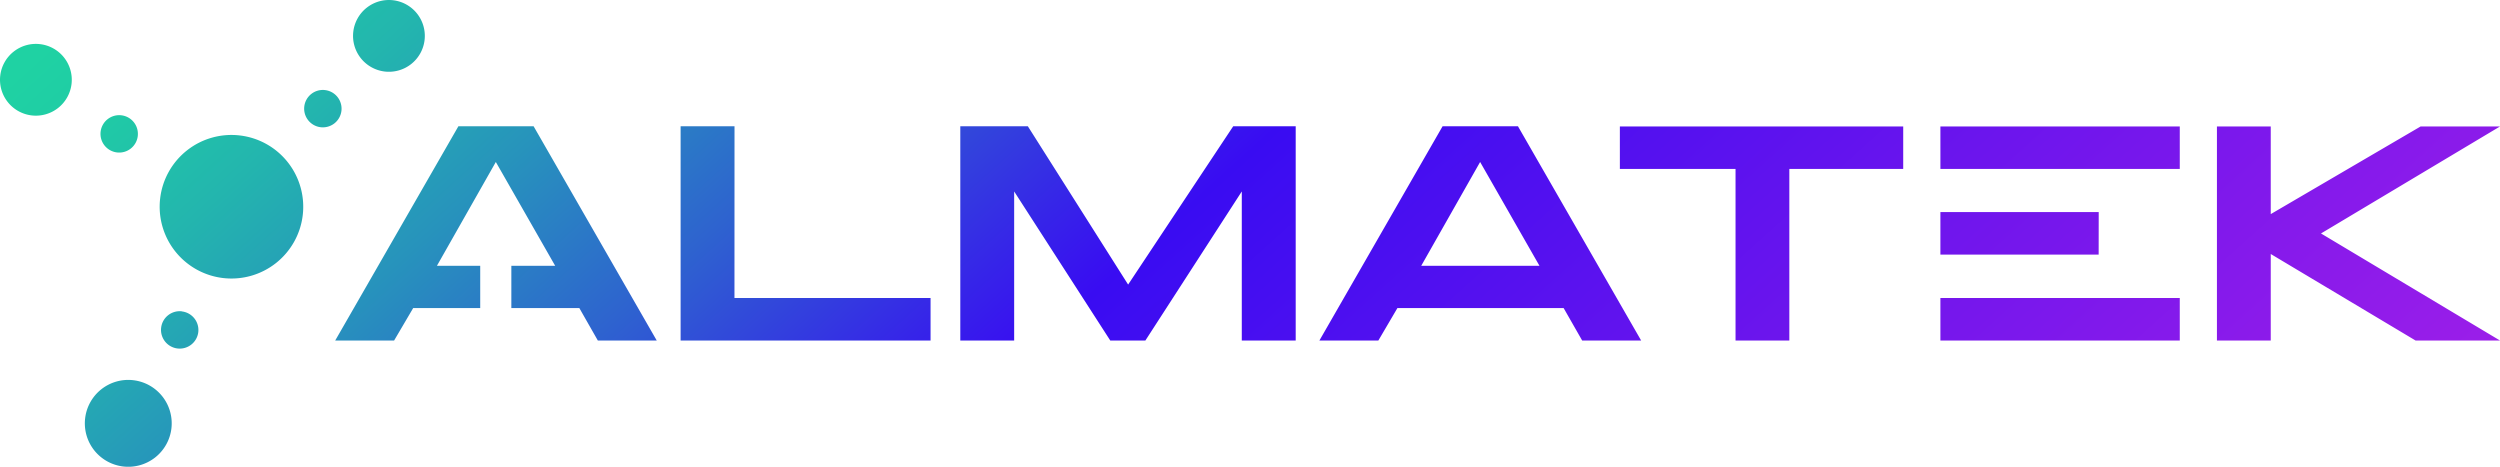 <?xml version="1.0" encoding="UTF-8"?> <svg xmlns="http://www.w3.org/2000/svg" xmlns:xlink="http://www.w3.org/1999/xlink" viewBox="0 0 1798.16 335.75"> <defs> <style>.cls-1{fill:url(#Безымянный_градиент_77);}</style> <linearGradient id="Безымянный_градиент_77" x1="1338.97" y1="658.38" x2="434.9" y2="-345.7" gradientUnits="userSpaceOnUse"> <stop offset="0" stop-color="#9b1ee9"></stop> <stop offset="0.26" stop-color="#6c15ed"></stop> <stop offset="0.52" stop-color="#390cf2"></stop> <stop offset="0.57" stop-color="#3626e8"></stop> <stop offset="0.68" stop-color="#2e63cf"></stop> <stop offset="0.78" stop-color="#2793bc"></stop> <stop offset="0.87" stop-color="#23b5ae"></stop> <stop offset="0.94" stop-color="#20caa6"></stop> <stop offset="0.99" stop-color="#1fd2a3"></stop> </linearGradient> </defs> <title>logocolor2</title> <g id="Слой_2" data-name="Слой 2"> <g id="Logo"> <path id="Logo-2" data-name="Logo" class="cls-1" d="M887,90.83h44.95V244.92H893.17V137.7L823.83,244.92H798.58L729.45,137.7V244.92H690.71V90.83H739.3l72.12,113.86Zm-358.69,0H489.54V244.92H669.32v-30.6H528.27Zm-198.61,0-88.6,154.09h42.37l13.71-23.33H345.4V191.2H314.25l42.38-74.69,42.7,74.69H367.79v30.39H416.7L430,244.92h42.37L383.81,90.83Zm1179.83,61.7H1395.66v30.58h113.83Zm288.67-61.59h-57.1L1633.27,154V90.94h-38.71v154h38.71V182.69l104.16,62.23h60.73l-128.75-77Zm-706.38-.11,88.6,154.09H1138l-13.33-23.33H1005.1l-13.7,23.33H949l88.6-154.09ZM1107.3,191.2l-42.7-74.69-42.38,74.69Zm288.36,53.72h172.17V214.34H1395.66Zm0-123.4h172.17V90.94H1395.66Zm-230.55,0h83.2v123.4H1287V121.52h81.91V90.94H1165.11ZM207,116.71a51.63,51.63,0,1,0-8.52,72.51A51.63,51.63,0,0,0,207,116.71ZM46.07,41.39a25.81,25.81,0,1,0-4.26,36.25A25.8,25.8,0,0,0,46.07,41.39ZM300,9.82a25.81,25.81,0,1,0-4.26,36.25A25.8,25.8,0,0,0,300,9.82ZM116.79,285.15A31.24,31.24,0,1,0,111.64,329,31.23,31.23,0,0,0,116.79,285.15Zm117-220.36a13.45,13.45,0,1,0,11.79,14.93A13.45,13.45,0,0,0,233.74,64.79ZM87.3,82.93A13.45,13.45,0,1,0,99.09,97.86,13.46,13.46,0,0,0,87.3,82.93Zm43.53,141a13.45,13.45,0,1,0,11.79,14.93A13.45,13.45,0,0,0,130.83,224Z"></path> </g> </g> </svg> 
